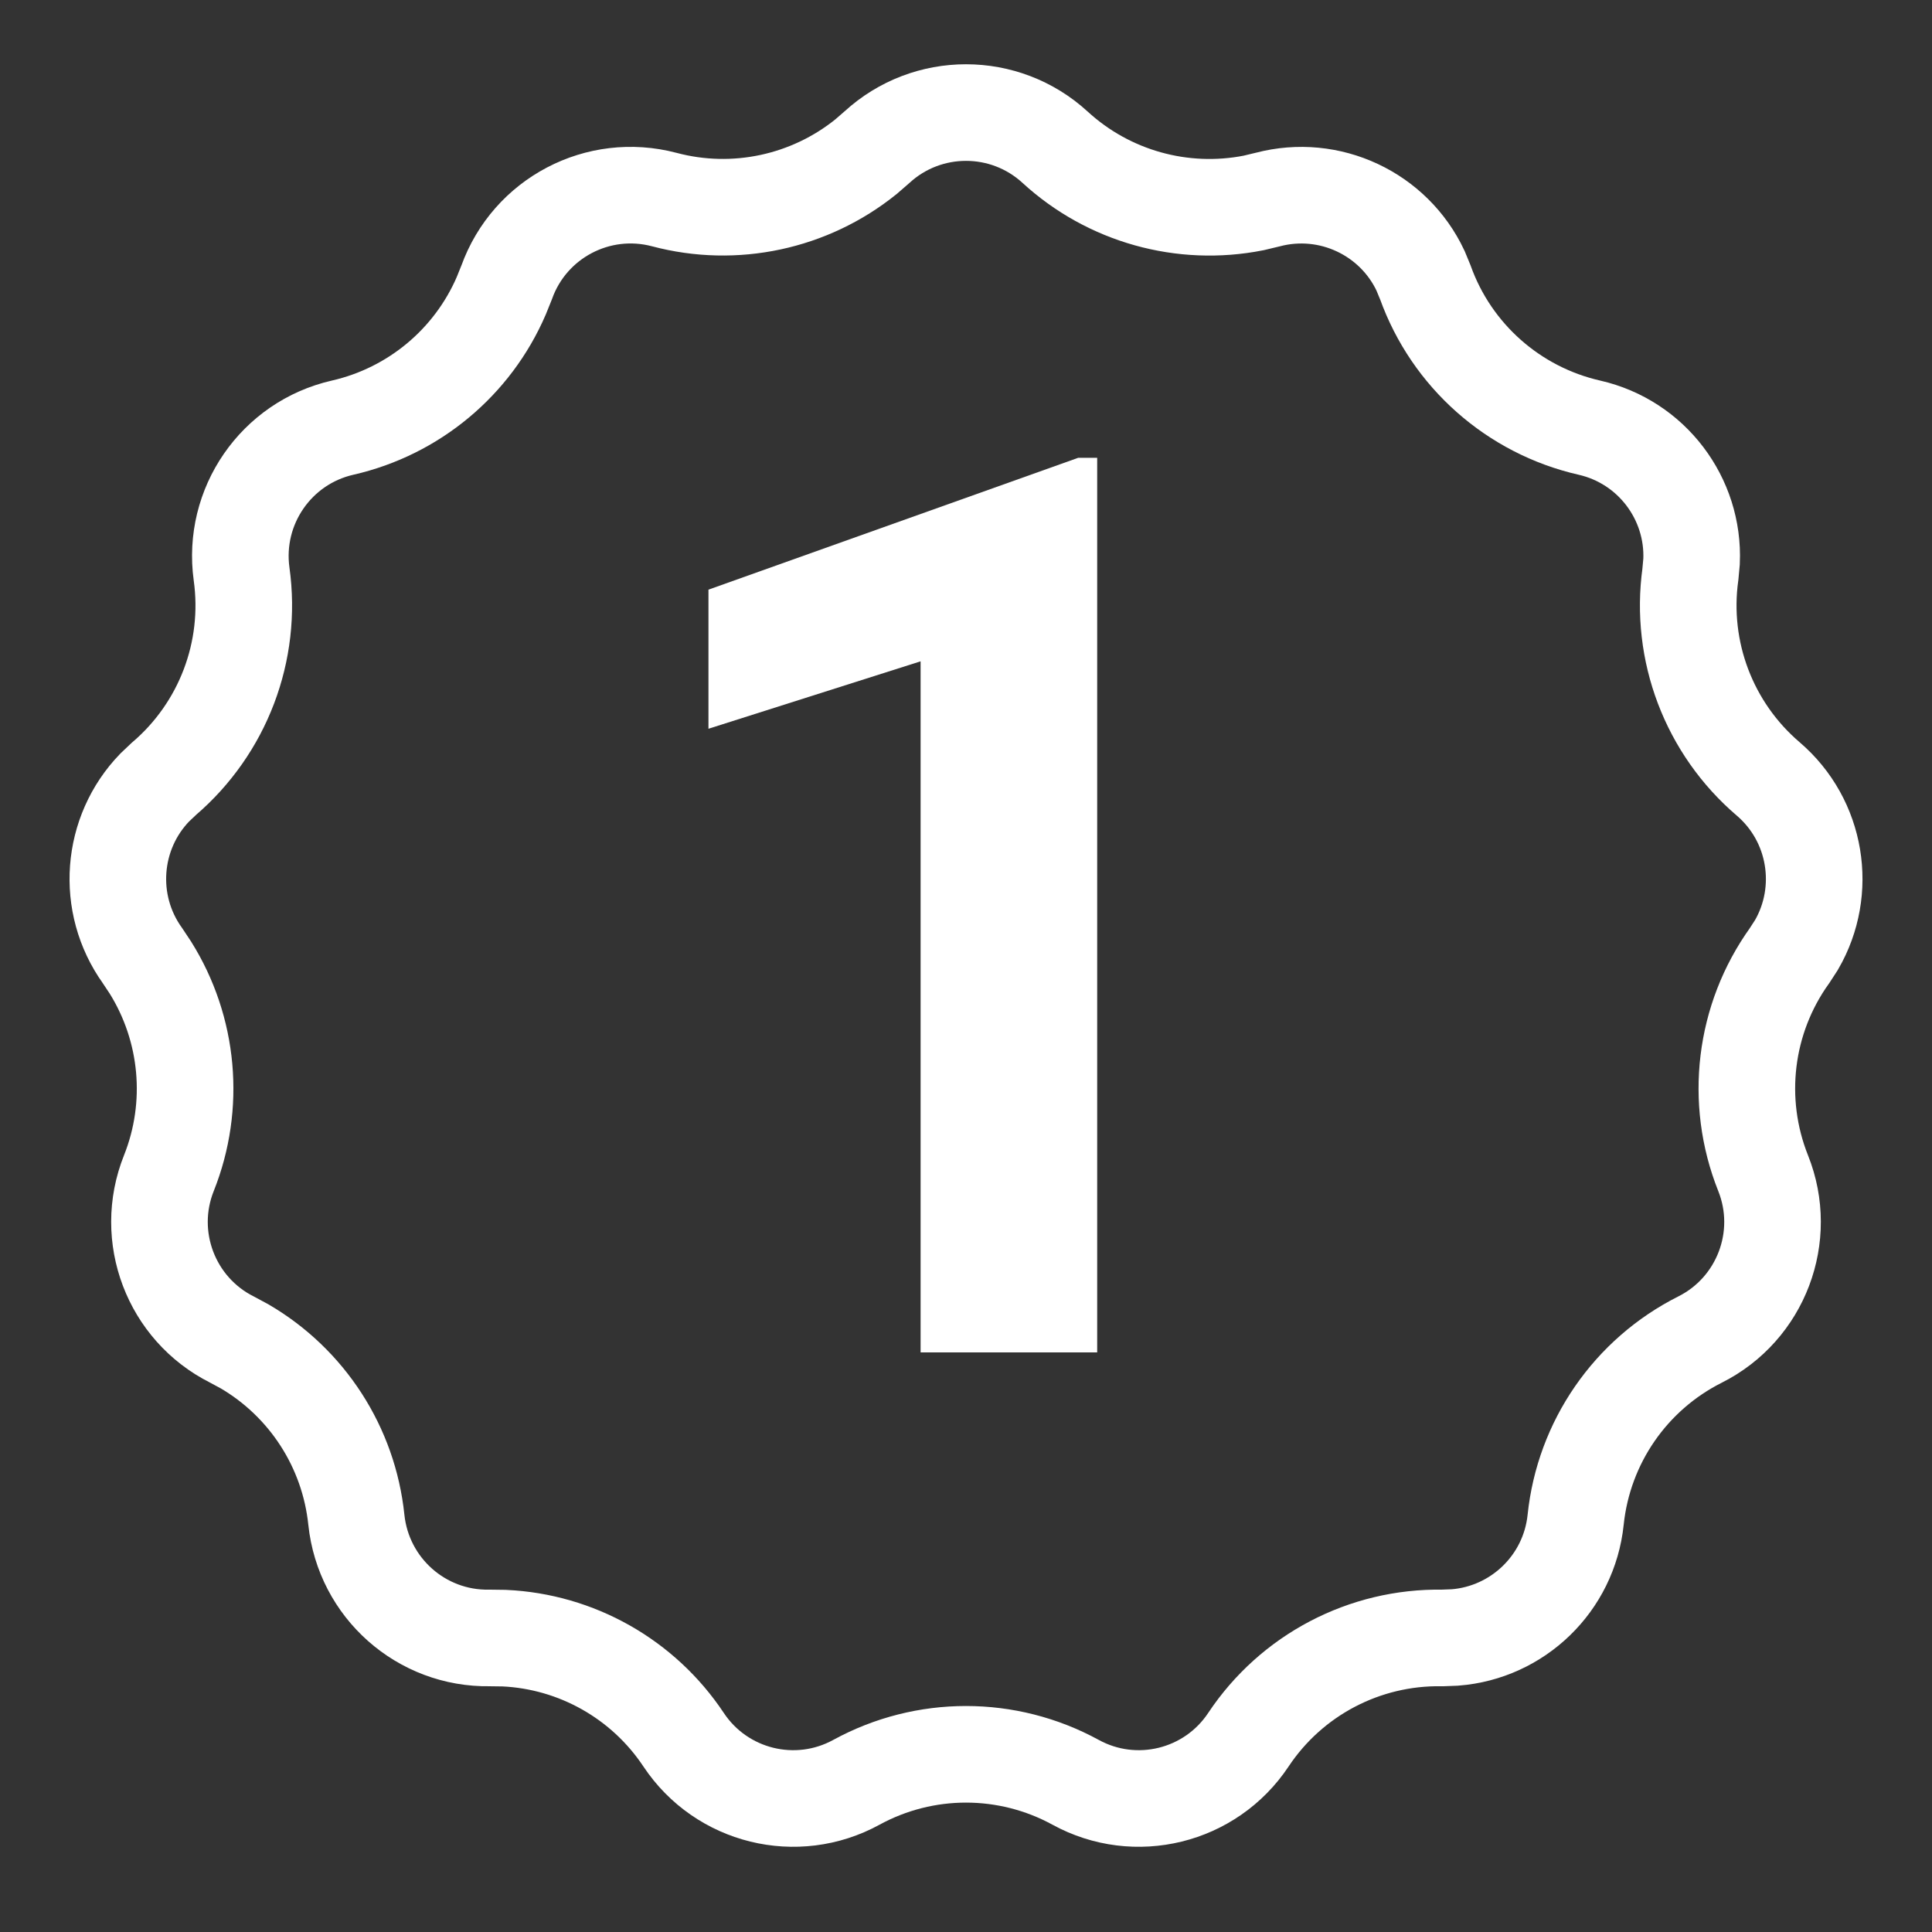 <svg width="33" height="33" viewBox="0 0 20 20" fill="none" xmlns="http://www.w3.org/2000/svg">
<rect x="0" y="0" width="20" height="20" fill="#333333" stroke="none"/>
<path d="M11.358 4.739V14H9.53V6.846L7.334 7.544V6.104L11.162 4.739H11.358Z" fill="white"/>
<path d="M9.079 1.523C9.6 1.046 10.4 1.046 10.921 1.523C11.477 2.034 12.242 2.246 12.977 2.101L13.123 2.066C13.764 1.897 14.428 2.213 14.705 2.802L14.755 2.923C15.027 3.681 15.668 4.248 16.453 4.427C17.099 4.574 17.539 5.162 17.511 5.812L17.499 5.943C17.388 6.741 17.692 7.54 18.304 8.063C18.808 8.494 18.923 9.22 18.597 9.782L18.525 9.893C18.056 10.547 17.953 11.396 18.252 12.145C18.514 12.801 18.23 13.55 17.599 13.867C16.879 14.229 16.394 14.932 16.311 15.733C16.242 16.393 15.711 16.9 15.062 16.951L14.932 16.956C14.126 16.942 13.369 17.339 12.923 18.01C12.531 18.599 11.754 18.79 11.134 18.45C10.427 18.064 9.573 18.064 8.866 18.45C8.246 18.79 7.469 18.599 7.077 18.01C6.659 17.381 5.967 16.992 5.219 16.958L5.068 16.956C4.361 16.968 3.763 16.437 3.689 15.733C3.611 14.982 3.18 14.317 2.533 13.938L2.401 13.867C1.77 13.55 1.486 12.801 1.748 12.145C2.028 11.443 1.954 10.653 1.558 10.018L1.475 9.893C1.089 9.354 1.149 8.621 1.601 8.153L1.696 8.063C2.308 7.54 2.612 6.741 2.501 5.943C2.404 5.243 2.858 4.584 3.547 4.427C4.283 4.259 4.892 3.75 5.189 3.062L5.245 2.923C5.484 2.257 6.193 1.885 6.877 2.066C7.607 2.26 8.382 2.092 8.965 1.622L9.079 1.523Z" stroke="white"/>
</svg>
